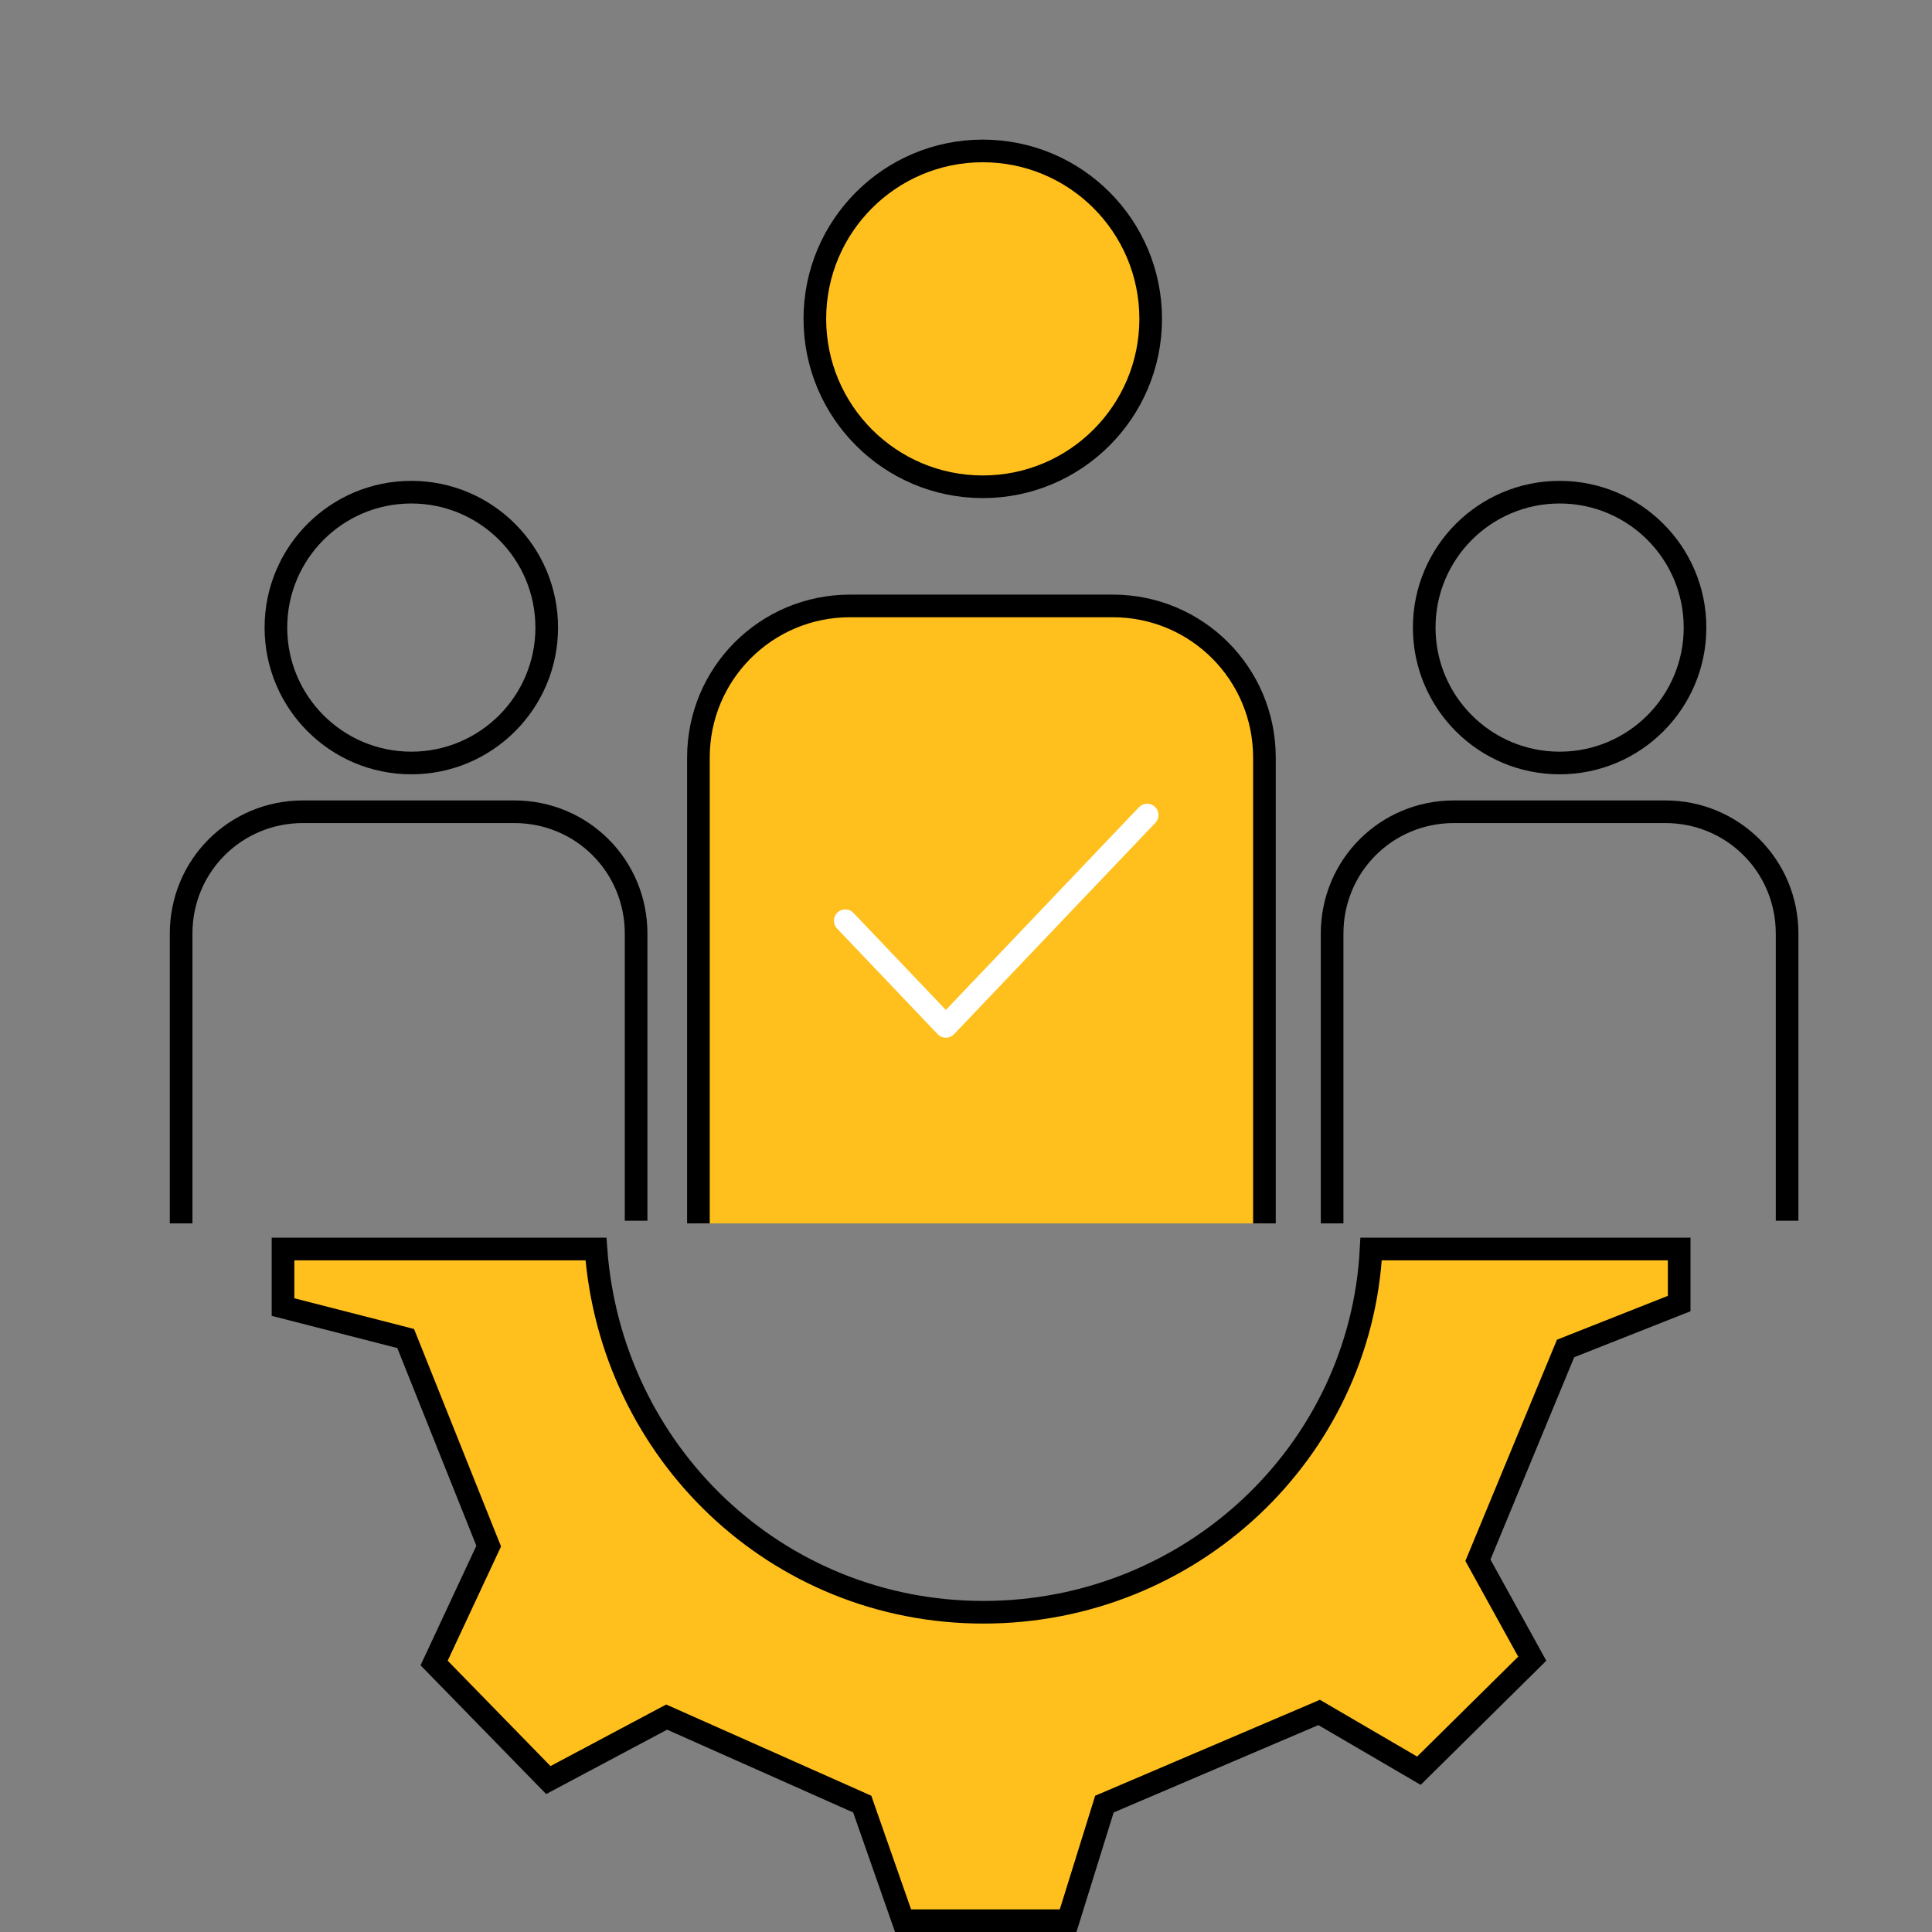 <svg width="64" height="64" viewBox="0 0 64 64" fill="none" xmlns="http://www.w3.org/2000/svg">
<rect x="0" y="0" width="64" height="64" fill="#808080" stroke="none"/>
<g clip-path="url(#clip0_59_38)">
<path d="M51.801 44.817L51.862 44.67L52.01 44.611L55.625 43.182L55.625 41.375L45.42 41.375C45.072 48.112 39.432 53.408 32.577 53.408C25.712 53.408 20.231 48.103 19.742 41.375L9.375 41.375L9.375 43.298L13.254 44.292L13.438 44.34L13.509 44.516L16.128 51.066L16.189 51.217L16.12 51.364L14.381 55.089L18.164 58.967L21.922 56.967L22.084 56.881L22.251 56.955L28.415 59.697L28.563 59.763L28.616 59.916L29.915 63.625L35.383 63.625L36.534 59.928L36.585 59.763L36.745 59.695L43.525 56.801L43.698 56.727L43.861 56.822L47.003 58.657L50.758 54.946L49.045 51.843L48.958 51.685L49.027 51.519L51.801 44.817Z" fill="#FFC01D" stroke="black" stroke-width="0.75"/>
<path d="M32.556 16.125C35.628 16.125 38.118 13.634 38.118 10.562C38.118 7.49 35.628 5 32.556 5C29.484 5 26.993 7.49 26.993 10.562C26.993 13.634 29.484 16.125 32.556 16.125Z" fill="#FFC01D"/>
<path d="M23.136 40.526V25.096C23.136 22.315 25.379 20.072 28.16 20.072H36.862C39.643 20.072 41.886 22.315 41.886 25.096V40.526" fill="#FFC01D"/>
<path d="M13.625 25.275C16.103 25.275 18.111 23.267 18.111 20.789C18.111 18.312 16.103 16.304 13.625 16.304C11.148 16.304 9.14 18.312 9.14 20.789C9.14 23.267 11.148 25.275 13.625 25.275Z" stroke="black" stroke-width="0.75"/>
<path d="M6 40.527V30.927C6 28.684 7.794 26.89 10.037 26.89H17.035C19.278 26.89 21.072 28.684 21.072 30.927V40.437" stroke="black" stroke-width="0.75"/>
<path d="M51.665 25.275C54.142 25.275 56.15 23.267 56.15 20.789C56.15 18.312 54.142 16.304 51.665 16.304C49.187 16.304 47.179 18.312 47.179 20.789C47.179 23.267 49.187 25.275 51.665 25.275Z" stroke="black" stroke-width="0.75"/>
<path d="M44.128 40.527V30.927C44.128 28.684 45.922 26.89 48.165 26.89H55.163C57.406 26.89 59.2 28.684 59.2 30.927V40.437" stroke="black" stroke-width="0.75"/>
<path d="M32.556 16.125C35.628 16.125 38.118 13.634 38.118 10.562C38.118 7.49 35.628 5 32.556 5C29.484 5 26.993 7.49 26.993 10.562C26.993 13.634 29.484 16.125 32.556 16.125Z" stroke="black" stroke-width="0.75"/>
<path d="M23.136 40.526V25.096C23.136 22.315 25.379 20.072 28.16 20.072H36.862C39.643 20.072 41.886 22.315 41.886 25.096V40.526" stroke="black" stroke-width="0.75"/>
<path d="M28 30.5L31.333 34L38 27" stroke="white" stroke-width="0.75" stroke-linecap="round" stroke-linejoin="round"/>
</g>
<defs>
<clipPath id="clip0_59_38">
<rect width="64" height="64" fill="white"/>
</clipPath>
</defs>
</svg>
